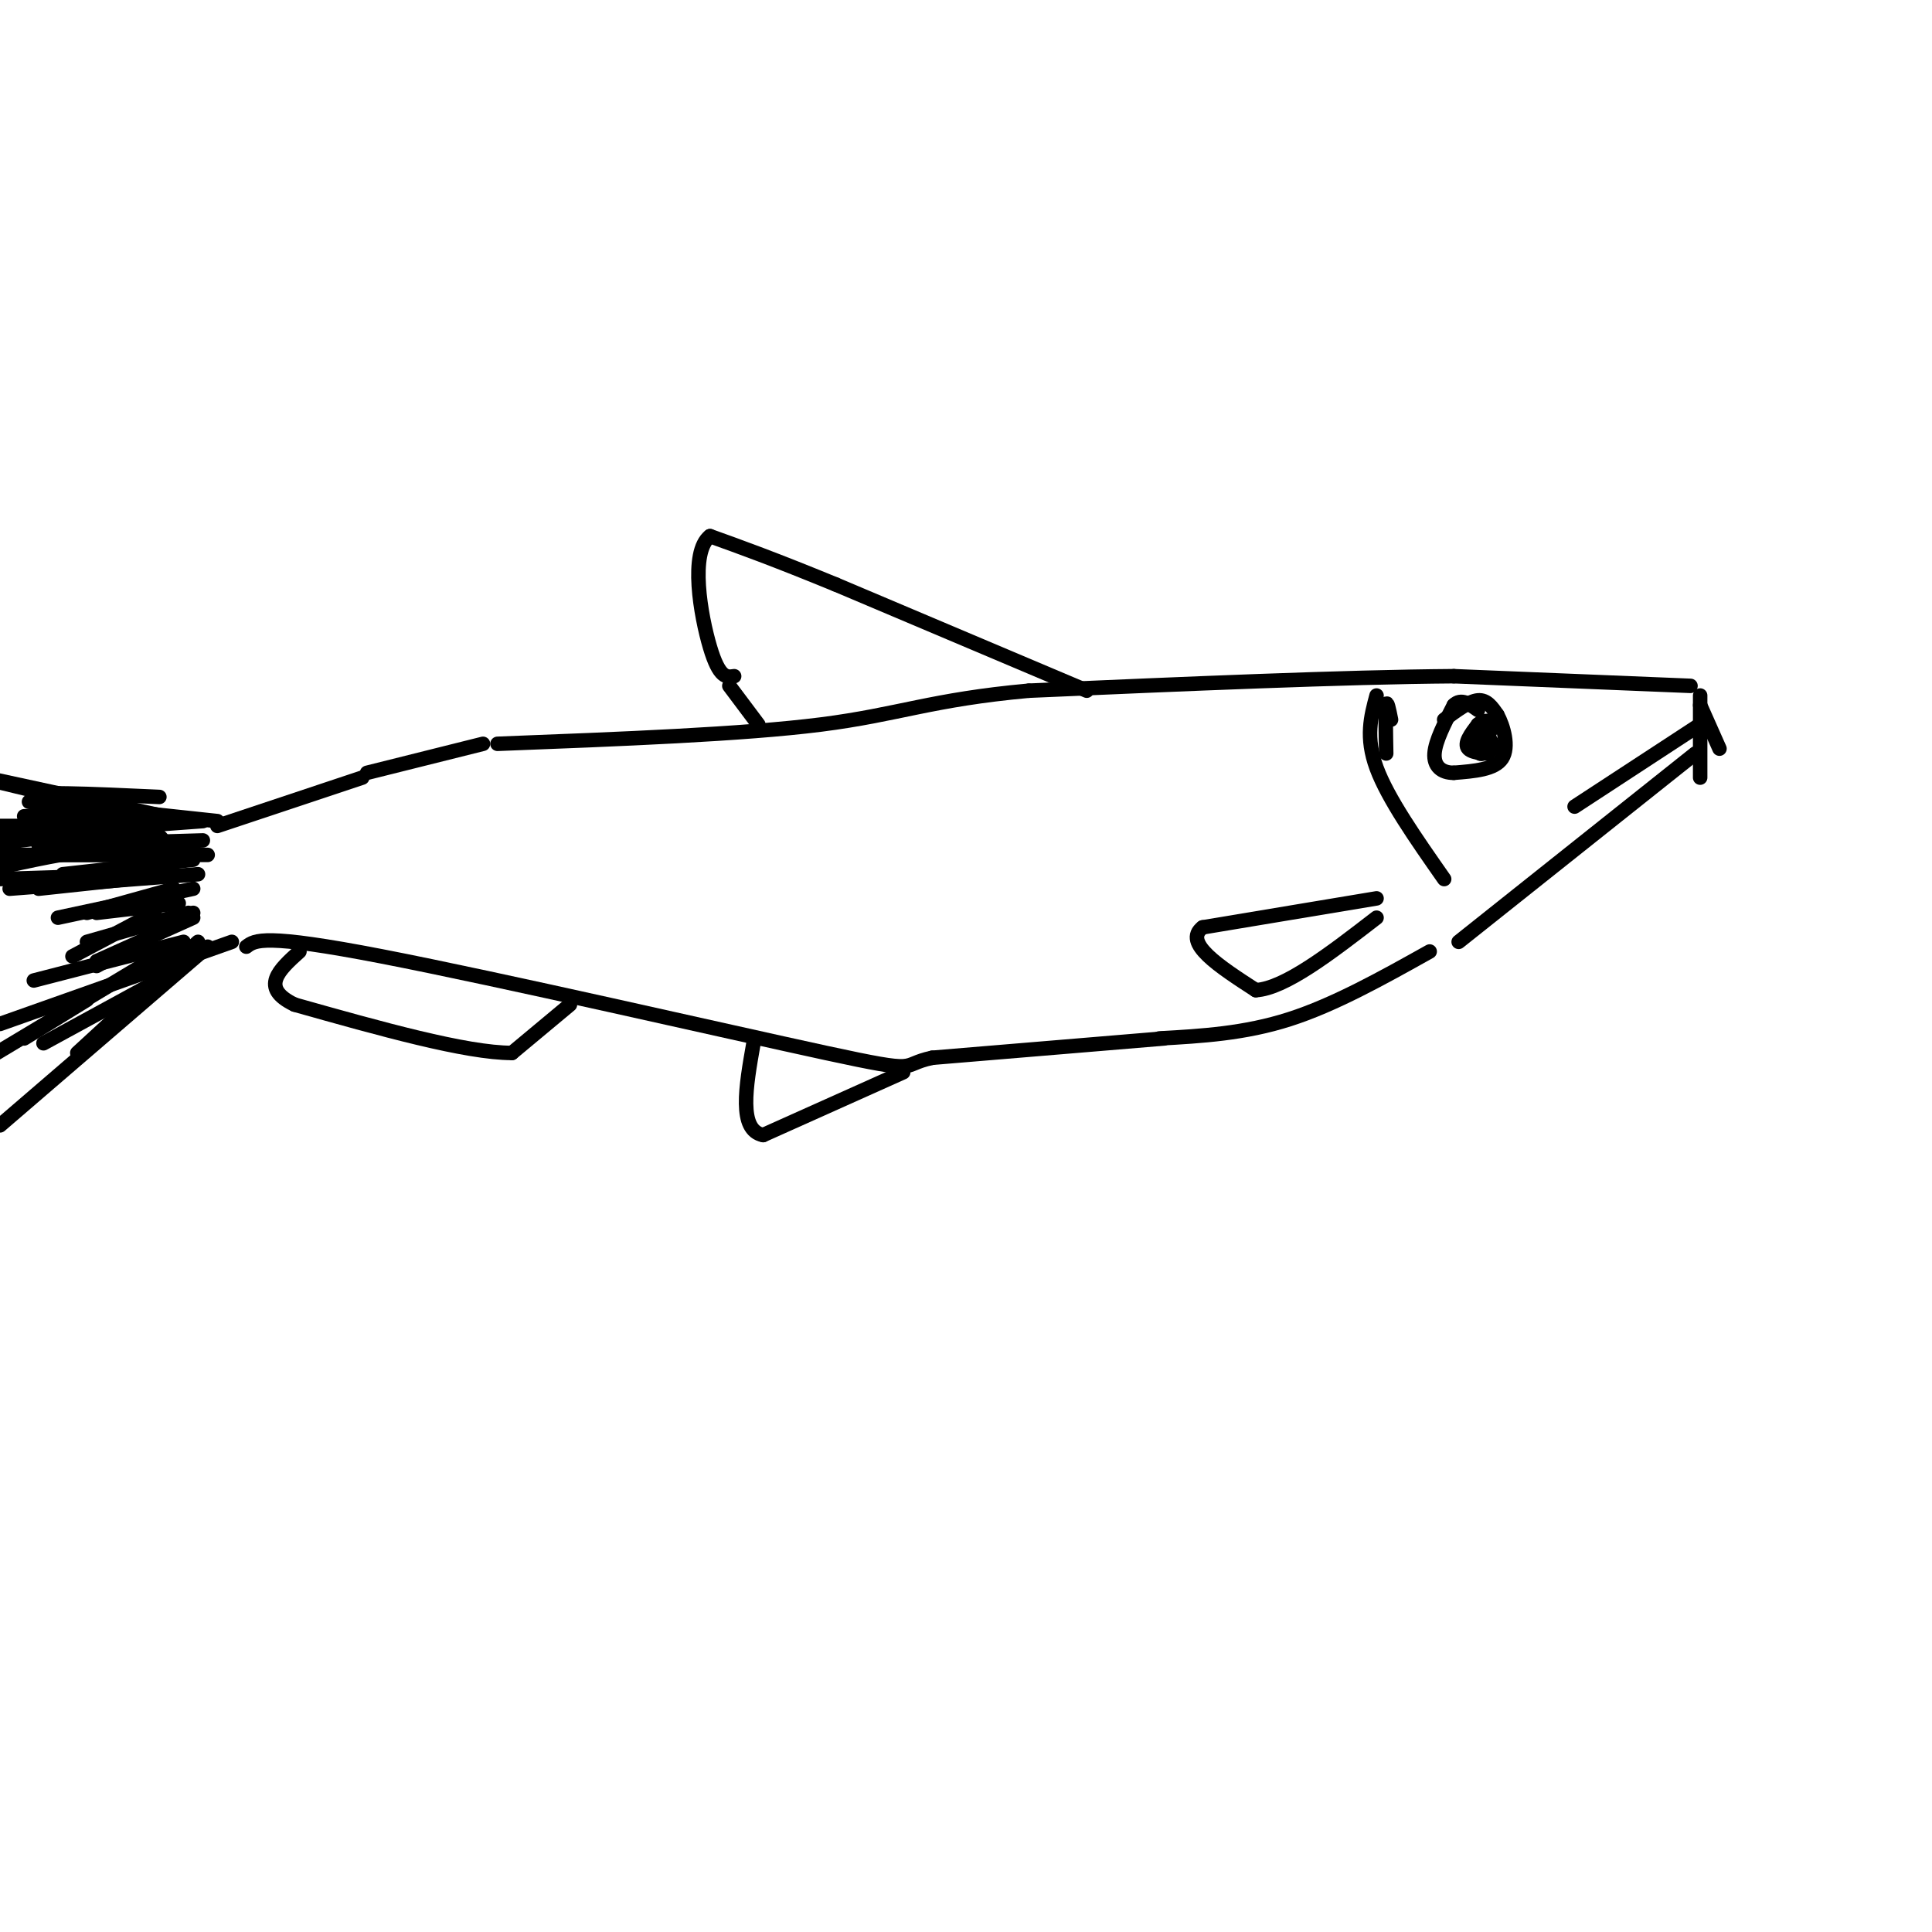 <svg viewBox='0 0 400 400' version='1.1' xmlns='http://www.w3.org/2000/svg' xmlns:xlink='http://www.w3.org/1999/xlink'><g fill='none' stroke='#000000' stroke-width='3' stroke-linecap='round' stroke-linejoin='round'><path d='M350,142c0.000,0.000 -49.000,-2.000 -49,-2'/><path d='M301,140c-22.833,0.167 -55.417,1.583 -88,3'/><path d='M213,143c-20.267,1.844 -26.933,4.956 -43,7c-16.067,2.044 -41.533,3.022 -67,4'/><path d='M100,154c0.000,0.000 -24.000,6.000 -24,6'/><path d='M288,149c-0.417,-2.083 -0.833,-4.167 -1,-3c-0.167,1.167 -0.083,5.583 0,10'/><path d='M285,144c-1.167,4.333 -2.333,8.667 0,15c2.333,6.333 8.167,14.667 14,23'/><path d='M352,146c0.000,0.000 4.000,9.000 4,9'/><path d='M352,144c0.000,0.000 0.000,17.000 0,17'/><path d='M351,156c0.000,0.000 -49.000,39.000 -49,39'/><path d='M296,197c-9.833,5.500 -19.667,11.000 -29,14c-9.333,3.000 -18.167,3.500 -27,4'/><path d='M241,215c0.000,0.000 -48.000,4.000 -48,4'/><path d='M193,219c-7.262,1.560 -1.417,3.458 -22,-1c-20.583,-4.458 -67.595,-15.274 -92,-20c-24.405,-4.726 -26.202,-3.363 -28,-2'/><path d='M75,161c0.000,0.000 -30.000,10.000 -30,10'/><path d='M45,170c0.000,0.000 -28.000,-3.000 -28,-3'/><path d='M42,170c0.000,0.000 -41.000,3.000 -41,3'/><path d='M41,181c0.000,0.000 -39.000,3.000 -39,3'/><path d='M30,178c-2.333,-1.167 -4.667,-2.333 -10,-2c-5.333,0.333 -13.667,2.167 -22,4'/><path d='M40,178c0.000,0.000 -27.000,3.000 -27,3'/><path d='M40,184c0.000,0.000 -28.000,6.000 -28,6'/><path d='M37,187c0.000,0.000 -17.000,2.000 -17,2'/><path d='M39,189c0.000,0.000 -21.000,6.000 -21,6'/><path d='M38,195c0.000,0.000 -31.000,8.000 -31,8'/><path d='M48,195c0.000,0.000 -48.000,17.000 -48,17'/><path d='M36,196c0.000,0.000 -40.000,24.000 -40,24'/><path d='M41,195c0.000,0.000 -25.000,23.000 -25,23'/><path d='M43,196c0.000,0.000 -43.000,37.000 -43,37'/><path d='M23,169c0.000,0.000 -18.000,0.000 -18,0'/><path d='M24,171c0.000,0.000 -31.000,0.000 -31,0'/><path d='M31,204c0.000,0.000 -22.000,12.000 -22,12'/><path d='M18,207c0.000,0.000 -13.000,8.000 -13,8'/><path d='M32,189c0.000,0.000 -17.000,9.000 -17,9'/><path d='M40,189c0.000,0.000 -20.000,11.000 -20,11'/><path d='M40,190c0.000,0.000 -20.000,9.000 -20,9'/><path d='M36,184c0.000,0.000 -18.000,5.000 -18,5'/><path d='M36,181c0.000,0.000 -28.000,3.000 -28,3'/><path d='M32,181c0.000,0.000 -32.000,1.000 -32,1'/><path d='M34,175c-0.333,-1.500 -0.667,-3.000 -7,-3c-6.333,0.000 -18.667,1.500 -31,3'/><path d='M0,176c0.000,0.000 0.000,0.000 0,0'/><path d='M43,177c-17.000,0.000 -34.000,0.000 -40,0c-6.000,0.000 -1.000,0.000 4,0'/><path d='M42,174c0.000,0.000 -34.000,1.000 -34,1'/><path d='M37,177c0.000,0.000 -43.000,0.000 -43,0'/><path d='M299,149c2.583,-1.917 5.167,-3.833 7,-4c1.833,-0.167 2.917,1.417 4,3'/><path d='M310,148c1.289,2.333 2.511,6.667 1,9c-1.511,2.333 -5.756,2.667 -10,3'/><path d='M301,160c-2.622,0.022 -4.178,-1.422 -4,-4c0.178,-2.578 2.089,-6.289 4,-10'/><path d='M301,146c1.500,-1.500 3.250,-0.250 5,1'/><path d='M305,154c1.250,1.083 2.500,2.167 3,2c0.500,-0.167 0.250,-1.583 0,-3'/><path d='M308,153c-0.500,-0.333 -1.750,0.333 -3,1'/><path d='M305,154c0.250,-0.274 2.375,-1.458 3,-1c0.625,0.458 -0.250,2.560 -1,3c-0.750,0.440 -1.375,-0.780 -2,-2'/><path d='M305,154c-0.351,-1.215 -0.228,-3.254 1,-3c1.228,0.254 3.561,2.799 3,4c-0.561,1.201 -4.018,1.057 -5,0c-0.982,-1.057 0.509,-3.029 2,-5'/><path d='M306,150c1.111,-1.000 2.889,-1.000 3,0c0.111,1.000 -1.444,3.000 -3,5'/><path d='M352,150c0.000,0.000 0.000,0.000 0,0'/><path d='M352,150c0.000,0.000 -26.000,17.000 -26,17'/><path d='M285,186c0.000,0.000 -36.000,6.000 -36,6'/><path d='M249,192c-4.167,3.167 3.417,8.083 11,13'/><path d='M260,205c6.000,-0.333 15.500,-7.667 25,-15'/><path d='M225,143c0.000,0.000 -52.000,-22.000 -52,-22'/><path d='M173,121c-13.000,-5.333 -19.500,-7.667 -26,-10'/><path d='M147,111c-4.267,3.289 -1.933,16.511 0,23c1.933,6.489 3.467,6.244 5,6'/><path d='M151,142c0.000,0.000 6.000,8.000 6,8'/><path d='M187,222c0.000,0.000 -29.000,13.000 -29,13'/><path d='M158,235c-5.167,-1.000 -3.583,-10.000 -2,-19'/><path d='M118,208c0.000,0.000 -12.000,10.000 -12,10'/><path d='M106,218c-9.500,0.000 -27.250,-5.000 -45,-10'/><path d='M61,208c-7.333,-3.500 -3.167,-7.250 1,-11'/><path d='M34,169c0.000,0.000 -37.000,-8.000 -37,-8'/><path d='M0,162c12.750,3.083 25.500,6.167 25,6c-0.500,-0.167 -14.250,-3.583 -28,-7'/><path d='M6,166c15.267,2.244 30.533,4.489 28,4c-2.533,-0.489 -22.867,-3.711 -26,-5c-3.133,-1.289 10.933,-0.644 25,0'/></g>
</svg>